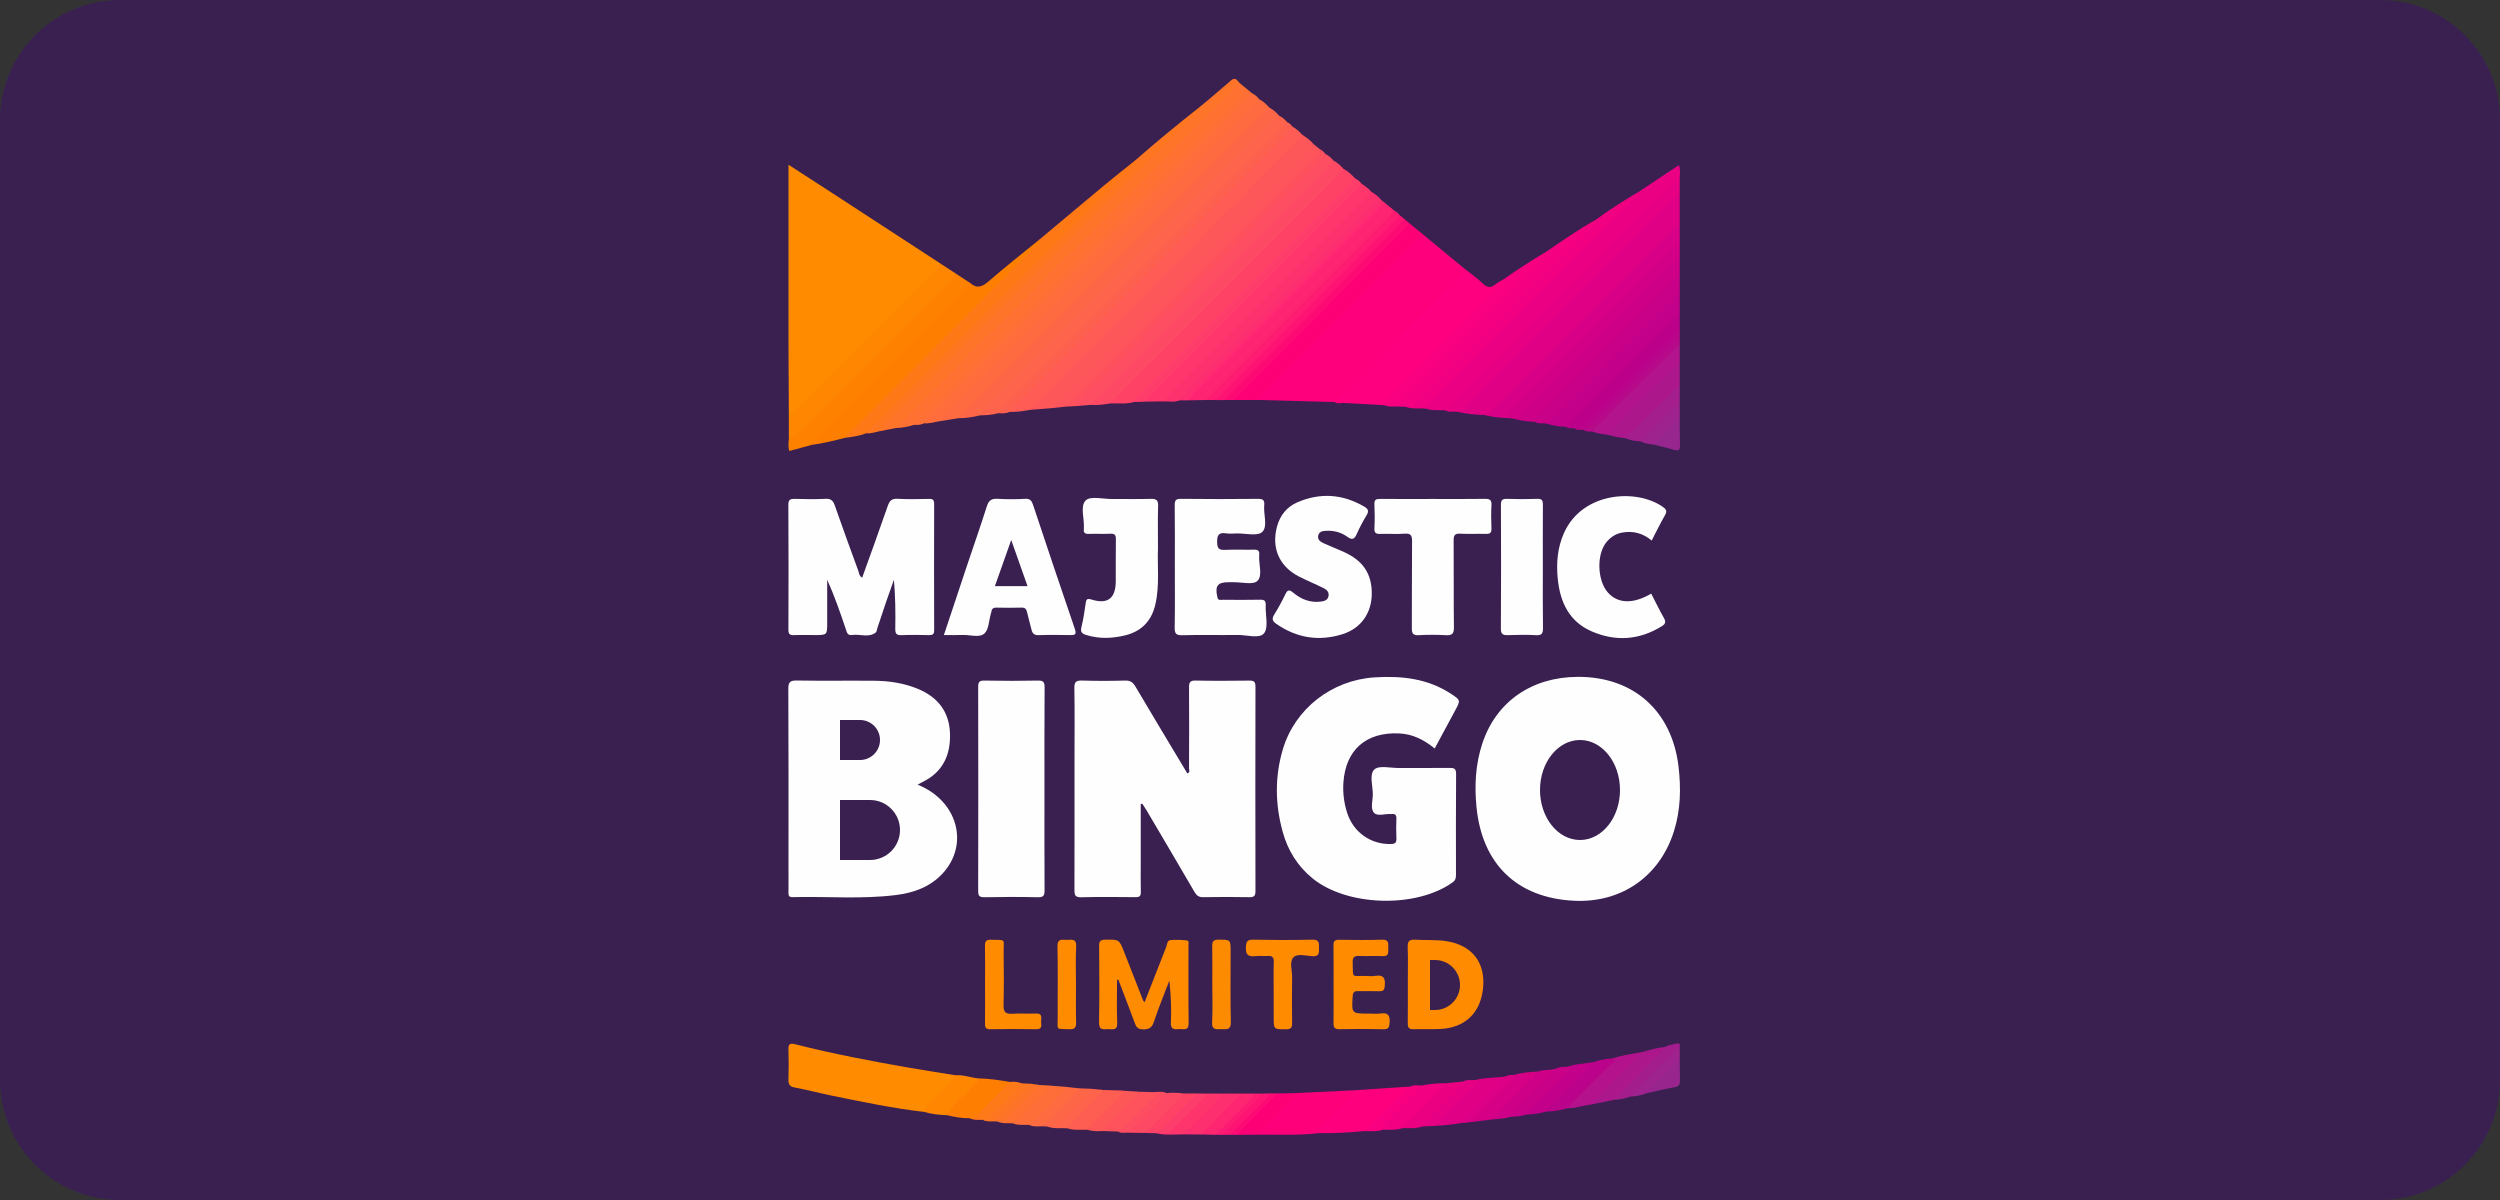 <svg width="125" height="60" viewBox="0 0 125 60" fill="none" xmlns="http://www.w3.org/2000/svg">
<rect x="0" y="0" width="125" height="60" fill="#333333" stroke="none"/>
<path d="M0 6C0 2.686 2.687 0 6 0H119C122.314 0 125 2.686 125 6V54C125 57.314 122.314 60 119 60H6C2.687 60 0 57.314 0 54V6Z" fill="#3A2051"/>
<g clip-path="url(#clip0)">
<path d="M57.037 40.206V43.156C57.037 43.638 57.029 44.119 57.041 44.6C57.045 44.797 56.982 44.861 56.784 44.858C55.876 44.85 54.968 44.839 54.061 44.863C53.732 44.872 53.721 44.724 53.722 44.471C53.729 42.298 53.726 40.125 53.726 37.952C53.726 36.769 53.74 35.586 53.718 34.403C53.711 34.075 53.822 34.02 54.115 34.028C54.83 34.049 55.544 34.049 56.26 34.028C56.517 34.021 56.647 34.117 56.773 34.33C57.63 35.782 58.5 37.224 59.367 38.672C59.523 38.611 59.452 38.498 59.452 38.422C59.458 37.074 59.462 35.726 59.452 34.378C59.45 34.123 59.498 34.021 59.784 34.028C60.678 34.047 61.572 34.041 62.465 34.03C62.69 34.027 62.773 34.08 62.773 34.324C62.766 37.734 62.766 41.145 62.773 44.556C62.773 44.789 62.708 44.863 62.472 44.859C61.703 44.846 60.932 44.844 60.162 44.859C59.933 44.864 59.827 44.773 59.719 44.587C58.933 43.234 58.136 41.889 57.342 40.541C57.27 40.419 57.188 40.302 57.11 40.182L57.037 40.206Z" fill="#FEFEFE"/>
<path d="M78.892 33.843C81.675 33.833 83.59 35.543 83.924 38.311C84.057 39.415 84.032 40.504 83.695 41.569C82.979 43.832 81.062 45.156 78.694 45.037C75.847 44.895 74.104 43.202 73.824 40.348C73.718 39.266 73.777 38.207 74.115 37.177C74.806 35.083 76.588 33.85 78.892 33.843Z" fill="#FEFEFE"/>
<path d="M45.882 39.233C47.898 40.045 48.475 42.234 47.12 43.686C46.499 44.352 45.681 44.64 44.813 44.75C43.09 44.969 41.355 44.813 39.625 44.857C39.453 44.861 39.421 44.781 39.423 44.633C39.429 44.248 39.425 43.864 39.425 43.478C39.425 40.468 39.432 37.458 39.416 34.448C39.414 34.099 39.506 34.021 39.844 34.026C41.136 34.048 42.428 34.026 43.72 34.038C44.464 34.044 45.195 34.155 45.889 34.441C46.881 34.851 47.46 35.572 47.499 36.665C47.538 37.757 47.135 38.618 46.105 39.112C46.048 39.139 45.994 39.172 45.882 39.233Z" fill="#FEFEFE"/>
<path d="M71.735 37.424C71.207 36.994 70.639 36.699 69.944 36.67C68.302 36.6 67.278 37.495 67.17 39.133C67.137 39.642 67.2 40.153 67.356 40.639C67.671 41.618 68.535 42.222 69.538 42.202C69.751 42.197 69.83 42.141 69.82 41.923C69.805 41.593 69.808 41.263 69.82 40.933C69.826 40.75 69.757 40.68 69.581 40.702C69.567 40.703 69.554 40.703 69.54 40.702C69.255 40.681 68.878 40.828 68.706 40.645C68.505 40.431 68.638 40.044 68.641 39.733C68.645 39.298 68.451 38.718 68.721 38.471C68.956 38.256 69.528 38.404 69.952 38.4C70.791 38.396 71.629 38.406 72.468 38.395C72.699 38.392 72.807 38.423 72.805 38.701C72.791 40.379 72.797 42.056 72.799 43.734C72.799 43.89 72.783 44.008 72.631 44.118C70.822 45.417 67.372 45.329 65.639 43.928C64.875 43.311 64.385 42.51 64.13 41.575C63.755 40.21 63.737 38.832 64.141 37.469C64.743 35.438 66.591 34 68.739 33.868C70.093 33.784 71.4 33.927 72.567 34.702C73.033 35.012 73.03 35.017 72.76 35.518C72.421 36.147 72.084 36.774 71.735 37.424Z" fill="#FEFEFE"/>
<path d="M39.441 20.748C39.436 19.622 39.427 18.497 39.426 17.371C39.424 14.501 39.424 11.63 39.426 8.759V8.238C40.175 8.722 40.861 9.163 41.545 9.609C43.372 10.798 45.199 11.988 47.025 13.179C47.132 13.446 46.893 13.544 46.763 13.675C45.067 15.381 43.368 17.083 41.664 18.781C41.071 19.374 40.482 19.97 39.883 20.556C39.767 20.669 39.666 20.863 39.441 20.748Z" fill="#FE8B00"/>
<path d="M43.109 28.884C43.54 27.681 43.975 26.488 44.39 25.29C44.48 25.031 44.595 24.924 44.884 24.94C45.405 24.969 45.928 24.956 46.45 24.945C46.645 24.94 46.709 24.998 46.708 25.198C46.702 27.302 46.702 29.404 46.708 31.507C46.708 31.715 46.629 31.76 46.442 31.756C45.989 31.745 45.534 31.737 45.082 31.758C44.818 31.771 44.76 31.675 44.764 31.429C44.778 30.622 44.769 29.816 44.696 28.989C44.568 29.35 44.437 29.71 44.313 30.073C44.162 30.513 44.018 30.956 43.87 31.398C43.844 31.476 43.841 31.584 43.787 31.626C43.423 31.905 42.999 31.686 42.606 31.751C42.38 31.789 42.345 31.621 42.29 31.458C42.013 30.631 41.727 29.807 41.36 28.989V31.133C41.36 31.753 41.36 31.753 40.725 31.753C40.382 31.753 40.037 31.74 39.695 31.757C39.472 31.768 39.42 31.683 39.421 31.474C39.428 29.398 39.431 27.322 39.418 25.247C39.416 24.969 39.524 24.938 39.754 24.944C40.262 24.958 40.772 24.968 41.279 24.941C41.554 24.926 41.658 25.04 41.74 25.276C42.12 26.361 42.513 27.442 42.908 28.521C42.952 28.642 42.951 28.796 43.109 28.884Z" fill="#FEFEFE"/>
<path d="M52.223 39.444C52.223 41.133 52.218 42.823 52.228 44.512C52.23 44.766 52.184 44.868 51.898 44.862C51.006 44.842 50.113 44.843 49.221 44.862C48.953 44.867 48.908 44.776 48.909 44.534C48.916 41.142 48.916 37.748 48.909 34.355C48.909 34.114 48.952 34.023 49.22 34.029C50.112 34.047 51.004 34.047 51.898 34.029C52.18 34.022 52.23 34.119 52.23 34.376C52.218 36.066 52.223 37.754 52.223 39.444Z" fill="#FEFEFE"/>
<path d="M66.728 20.102L63.033 20C62.91 19.754 63.132 19.653 63.252 19.53C64.011 18.757 64.782 17.994 65.548 17.227C67.275 15.5 69.002 13.773 70.731 12.048C70.86 11.92 70.958 11.723 71.193 11.757L73.183 13.401C73.303 13.665 73.069 13.772 72.938 13.904C71.758 15.096 70.565 16.275 69.385 17.466C68.544 18.316 67.668 19.131 66.868 20.021C66.831 20.062 66.782 20.09 66.728 20.102Z" fill="#FE007B"/>
<path d="M58.742 28.317C58.742 27.3 58.75 26.282 58.736 25.265C58.733 25.017 58.79 24.939 59.051 24.942C60.33 24.956 61.608 24.957 62.887 24.943C63.131 24.94 63.237 24.99 63.211 25.257C63.166 25.717 63.401 26.32 63.112 26.598C62.88 26.822 62.279 26.663 61.842 26.672C61.663 26.675 61.481 26.695 61.306 26.668C60.935 26.61 60.85 26.758 60.856 27.115C60.86 27.44 60.967 27.507 61.261 27.493C61.742 27.47 62.224 27.495 62.705 27.484C62.901 27.479 62.987 27.543 62.959 27.741C62.957 27.754 62.959 27.768 62.959 27.782C62.931 28.216 63.142 28.783 62.87 29.047C62.654 29.256 62.087 29.104 61.678 29.111C61.595 29.113 61.512 29.111 61.43 29.111C60.873 29.111 60.744 29.292 60.866 29.852C60.91 30.053 61.045 29.987 61.151 29.988C61.77 29.994 62.388 29.999 63.007 29.986C63.218 29.982 63.296 30.038 63.285 30.259C63.261 30.738 63.439 31.351 63.206 31.659C62.984 31.955 62.336 31.741 61.876 31.748C60.955 31.762 60.033 31.736 59.113 31.761C58.792 31.769 58.73 31.668 58.735 31.37C58.753 30.353 58.742 29.335 58.742 28.317Z" fill="#FEFEFE"/>
<path d="M47.194 31.753C47.592 30.555 47.974 29.4 48.361 28.247C48.687 27.272 49.03 26.303 49.339 25.323C49.434 25.018 49.578 24.92 49.891 24.941C50.344 24.968 50.798 24.968 51.252 24.941C51.494 24.928 51.582 25.028 51.651 25.237C52.339 27.303 53.029 29.369 53.736 31.429C53.831 31.708 53.776 31.761 53.508 31.755C52.986 31.743 52.463 31.739 51.941 31.758C51.718 31.765 51.621 31.682 51.574 31.478C51.506 31.184 51.416 30.895 51.35 30.6C51.314 30.44 51.242 30.376 51.072 30.381C50.66 30.392 50.247 30.391 49.834 30.381C49.664 30.378 49.577 30.44 49.566 30.61C49.561 30.637 49.553 30.663 49.542 30.688C49.442 31.029 49.441 31.484 49.215 31.68C48.965 31.898 48.504 31.735 48.136 31.748C47.834 31.761 47.534 31.753 47.194 31.753Z" fill="#FEFEFE"/>
<path d="M68.589 29.679C68.588 30.632 68.065 31.409 67.14 31.704C65.959 32.08 64.843 31.907 63.814 31.192C63.611 31.049 63.585 30.934 63.713 30.726C63.916 30.401 64.1 30.064 64.265 29.717C64.385 29.462 64.481 29.484 64.677 29.646C65.069 29.972 65.524 30.148 66.048 30.079C66.218 30.057 66.377 30.013 66.423 29.818C66.469 29.624 66.35 29.491 66.202 29.417C65.787 29.208 65.353 29.036 64.94 28.822C63.961 28.316 63.564 27.396 63.849 26.334C64 25.77 64.339 25.344 64.869 25.115C66.014 24.622 67.134 24.7 68.214 25.332C68.402 25.442 68.459 25.548 68.333 25.756C68.148 26.06 67.982 26.376 67.837 26.701C67.724 26.952 67.613 27.021 67.368 26.841C67.062 26.617 66.7 26.523 66.321 26.539C66.164 26.546 65.972 26.559 65.916 26.756C65.854 26.978 66.011 27.086 66.18 27.162C66.516 27.314 66.861 27.448 67.198 27.6C68.153 28.032 68.591 28.69 68.589 29.679Z" fill="#FEFEFE"/>
<path d="M82.56 29.681C82.773 30.093 82.974 30.511 83.203 30.913C83.314 31.108 83.255 31.208 83.091 31.31C81.97 32.005 80.792 32.088 79.594 31.573C78.462 31.087 78.007 30.112 77.889 28.955C77.81 28.172 77.867 27.4 78.195 26.659C79.104 24.603 81.794 24.416 83.123 25.331C83.293 25.448 83.376 25.541 83.252 25.755C83.02 26.157 82.818 26.577 82.584 27.027C82.142 26.654 81.64 26.529 81.095 26.631C80.776 26.691 80.512 26.868 80.309 27.124C79.818 27.742 79.866 29.035 80.399 29.631C80.897 30.188 81.664 30.209 82.56 29.681Z" fill="#FEFEFE"/>
<path d="M71.644 24.948C72.51 24.948 73.376 24.956 74.241 24.943C74.484 24.939 74.588 24.991 74.573 25.259C74.55 25.642 74.557 26.029 74.572 26.413C74.581 26.629 74.513 26.702 74.294 26.695C73.869 26.68 73.44 26.709 73.016 26.684C72.738 26.667 72.68 26.766 72.682 27.027C72.694 28.471 72.677 29.915 72.696 31.358C72.7 31.686 72.608 31.779 72.288 31.759C71.835 31.734 71.381 31.734 70.928 31.759C70.645 31.774 70.59 31.664 70.591 31.407C70.602 29.964 70.588 28.52 70.603 27.077C70.606 26.781 70.549 26.658 70.224 26.683C69.828 26.715 69.427 26.68 69.029 26.695C68.81 26.704 68.707 26.66 68.721 26.411C68.742 26.013 68.739 25.613 68.721 25.215C68.71 24.987 68.798 24.943 69.005 24.946C69.884 24.954 70.764 24.948 71.644 24.948Z" fill="#FEFEFE"/>
<path d="M57.899 27.434C57.858 28.263 57.992 29.256 57.765 30.233C57.572 31.064 57.059 31.578 56.236 31.773C55.601 31.924 54.963 31.949 54.326 31.754C54.107 31.687 54.006 31.611 54.072 31.352C54.169 30.968 54.226 30.573 54.281 30.18C54.309 29.977 54.338 29.903 54.581 29.979C55.383 30.23 55.784 29.916 55.788 29.068C55.792 28.368 55.782 27.667 55.794 26.966C55.797 26.753 55.74 26.676 55.519 26.686C55.163 26.704 54.805 26.681 54.448 26.695C54.253 26.702 54.163 26.642 54.195 26.442C54.197 26.429 54.195 26.415 54.195 26.401C54.223 25.926 53.997 25.306 54.287 25.02C54.521 24.79 55.145 24.953 55.596 24.95C56.242 24.946 56.887 24.962 57.532 24.943C57.81 24.935 57.917 25 57.906 25.301C57.883 25.959 57.899 26.619 57.899 27.434Z" fill="#FEFEFE"/>
<path d="M66.728 20.102C66.823 19.901 66.967 19.74 67.124 19.583C69.046 17.666 70.965 15.746 72.882 13.824C73.004 13.702 73.175 13.607 73.183 13.401C73.5 13.653 73.838 13.884 74.128 14.165C74.357 14.386 74.538 14.418 74.78 14.21C74.89 14.115 75.032 14.055 75.159 13.98C75.294 13.944 75.29 14.041 75.278 14.118C75.26 14.231 75.176 14.311 75.099 14.388C73.14 16.346 71.19 18.313 69.22 20.26L67.15 20.147C67.017 20.099 66.869 20.165 66.738 20.096L66.728 20.102Z" fill="#FE007F"/>
<path d="M46.195 55.593C44.668 55.42 43.167 55.101 41.664 54.798C41.02 54.668 40.383 54.496 39.738 54.376C39.471 54.327 39.414 54.208 39.422 53.964C39.438 53.47 39.44 52.974 39.422 52.48C39.412 52.213 39.49 52.144 39.751 52.211C41.651 52.693 43.575 53.06 45.506 53.394C46.258 53.524 47.014 53.64 47.768 53.762C47.81 53.986 47.652 54.12 47.526 54.253C47.09 54.708 46.645 55.152 46.195 55.593Z" fill="#FE8B00"/>
<path d="M74.25 20.75C73.778 20.746 73.308 20.69 72.848 20.584C73.068 20.442 73.248 20.256 73.431 20.072C76.771 16.729 80.112 13.388 83.457 10.05C83.597 9.91 83.703 9.66 83.986 9.771V11.175C83.906 11.337 83.793 11.471 83.665 11.599C80.697 14.566 77.728 17.534 74.76 20.501C74.623 20.637 74.506 20.845 74.25 20.75Z" fill="#DF0085"/>
<path d="M52.639 20.402L51.482 20.495C51.451 20.242 51.666 20.142 51.803 20.005C54.81 16.99 57.821 13.977 60.834 10.968C62.253 9.551 63.657 8.121 65.094 6.723C65.304 6.865 65.514 7.006 65.677 7.203C65.775 7.358 65.667 7.461 65.579 7.564C65.491 7.667 65.389 7.761 65.291 7.858C61.255 11.895 57.218 15.932 53.182 19.969C53.017 20.134 52.864 20.313 52.639 20.402Z" fill="#FE5759"/>
<path d="M77.142 28.382C77.142 29.384 77.133 30.386 77.149 31.387C77.153 31.661 77.103 31.778 76.797 31.759C76.332 31.732 75.864 31.74 75.397 31.757C75.142 31.767 75.041 31.706 75.044 31.423C75.056 29.365 75.057 27.307 75.046 25.248C75.046 25.022 75.098 24.935 75.34 24.943C75.847 24.96 76.355 24.962 76.862 24.943C77.115 24.933 77.147 25.04 77.145 25.254C77.137 26.296 77.142 27.339 77.142 28.382Z" fill="#FEFEFE"/>
<path d="M63.472 5.386C63.673 5.479 63.821 5.638 63.97 5.795C63.929 5.968 63.784 6.063 63.67 6.178C58.941 10.91 54.211 15.643 49.481 20.375C49.335 20.521 49.173 20.641 49.011 20.767C48.656 20.849 48.3 20.916 47.934 20.91C47.9 20.656 48.117 20.556 48.253 20.419C50.514 18.15 52.778 15.884 55.044 13.621C57.687 10.977 60.331 8.334 62.978 5.692C63.114 5.557 63.215 5.336 63.472 5.386Z" fill="#FE6648"/>
<path d="M72.252 20.513C71.927 20.5 71.598 20.538 71.282 20.427C71.225 20.222 71.394 20.133 71.503 20.025C74.94 16.593 78.357 13.14 81.813 9.727C81.852 9.688 81.895 9.653 81.919 9.602L83.951 8.25C84.024 8.496 83.998 8.682 83.985 8.867C83.903 9.044 83.772 9.183 83.636 9.319C80.006 12.948 76.376 16.576 72.747 20.204C72.609 20.34 72.503 20.548 72.252 20.513Z" fill="#EB0083"/>
<path d="M55.853 48.999C55.853 49.714 55.832 50.43 55.861 51.144C55.878 51.551 55.62 51.452 55.406 51.455C55.183 51.459 54.946 51.531 54.952 51.135C54.974 49.856 54.965 48.577 54.956 47.298C54.955 47.074 55.01 46.99 55.252 46.985C55.959 46.973 55.958 46.961 56.212 47.611C56.527 48.415 56.841 49.22 57.156 50.024C57.166 50.048 57.191 50.066 57.229 50.111C57.592 49.181 57.947 48.265 58.309 47.352C58.361 47.222 58.348 47.016 58.535 47.003C58.808 46.983 59.083 46.99 59.355 47.023C59.459 47.035 59.423 47.187 59.423 47.278C59.426 48.57 59.414 49.863 59.432 51.155C59.437 51.569 59.165 51.438 58.96 51.455C58.733 51.473 58.531 51.494 58.544 51.139C58.574 50.436 58.547 49.732 58.466 49.033C58.208 49.715 57.928 50.389 57.699 51.081C57.598 51.386 57.451 51.477 57.142 51.468C56.899 51.461 56.815 51.359 56.741 51.157C56.474 50.427 56.191 49.704 55.915 48.978L55.853 48.999Z" fill="#FE8B00"/>
<path d="M63.472 5.386C63.367 5.472 63.254 5.552 63.158 5.646C58.161 10.641 53.167 15.636 48.175 20.632C48.088 20.718 48.013 20.817 47.933 20.91L46.945 21.066C46.911 20.865 47.072 20.773 47.182 20.663C52.331 15.509 57.482 10.356 62.634 5.206C62.731 5.109 62.818 4.999 62.96 4.963C63.166 5.061 63.322 5.22 63.472 5.386Z" fill="#FE6B41"/>
<path d="M65.094 6.723C65.086 6.929 64.912 7.022 64.79 7.145C60.465 11.474 56.139 15.803 51.812 20.13C51.696 20.246 51.592 20.373 51.482 20.495C51.153 20.555 50.824 20.607 50.489 20.593C50.435 20.351 50.643 20.258 50.768 20.132C52.923 17.968 55.08 15.808 57.241 13.651C59.661 11.227 62.092 8.817 64.499 6.381C64.528 6.351 64.562 6.327 64.599 6.31C64.779 6.431 64.961 6.548 65.094 6.723Z" fill="#FE5C54"/>
<path d="M45.705 21.244C45.411 21.338 45.106 21.391 44.798 21.402C44.757 21.2 44.922 21.109 45.031 20.999C50.567 15.458 56.104 9.919 61.643 4.381C61.739 4.285 61.826 4.173 61.969 4.139L62.379 4.479C62.428 4.719 62.223 4.814 62.097 4.941C60.478 6.568 58.857 8.192 57.232 9.812C53.559 13.485 49.887 17.159 46.214 20.833C46.059 20.988 45.905 21.143 45.705 21.244Z" fill="#FE7130"/>
<path d="M49.01 20.767C49.055 20.611 49.188 20.526 49.293 20.421C54.07 15.642 58.847 10.863 63.626 6.086C63.732 5.98 63.854 5.891 63.969 5.795C64.13 5.866 64.252 5.984 64.364 6.118C64.417 6.377 64.193 6.473 64.059 6.609C62.178 8.498 60.295 10.384 58.409 12.266C55.748 14.928 53.086 17.589 50.425 20.252C50.27 20.407 50.121 20.569 49.914 20.66C49.618 20.742 49.316 20.764 49.01 20.767Z" fill="#FE644C"/>
<path d="M48.509 14.15C48.856 14.455 49.121 14.338 49.444 14.055C50.26 13.343 51.115 12.675 51.955 11.991C52.102 11.954 52.077 12.055 52.05 12.126C51.995 12.271 51.871 12.367 51.765 12.473C48.742 15.498 45.719 18.522 42.696 21.545C42.559 21.682 42.419 21.813 42.241 21.894C41.695 22.032 41.151 22.171 40.593 22.244C40.466 21.962 40.716 21.852 40.855 21.712C42.624 19.933 44.397 18.158 46.173 16.387C46.822 15.737 47.472 15.088 48.122 14.44C48.236 14.326 48.333 14.182 48.509 14.15Z" fill="#FE7E00"/>
<path d="M61.969 4.139C61.853 4.273 61.745 4.415 61.62 4.54C56.123 10.04 50.626 15.539 45.129 21.038C45.013 21.153 44.908 21.28 44.798 21.402L43.974 21.562C43.939 21.361 44.101 21.269 44.211 21.159C49.259 16.106 54.308 11.054 59.359 6.004C59.589 5.774 59.863 5.588 60.04 5.307C60.545 4.879 61.055 4.457 61.553 4.021C61.774 3.827 61.852 4.024 61.969 4.139Z" fill="#FE7429"/>
<path d="M56.699 20.1C56.312 20.216 55.916 20.158 55.523 20.171C55.482 19.952 55.661 19.858 55.779 19.739C59.454 16.059 63.131 12.381 66.811 8.704C66.916 8.599 67.006 8.47 67.167 8.436C67.398 8.562 67.589 8.738 67.766 8.93C67.725 9.104 67.581 9.198 67.466 9.313C63.889 12.883 60.33 16.472 56.74 20.029C56.72 20.049 56.706 20.073 56.699 20.1Z" fill="#FE4266"/>
<path d="M67.165 8.436C67.058 8.56 66.958 8.691 66.843 8.807C63.179 12.473 59.515 16.139 55.851 19.804C55.735 19.92 55.632 20.049 55.523 20.171C55.196 20.219 54.869 20.276 54.536 20.242C54.499 20.041 54.662 19.949 54.773 19.839C58.628 15.979 62.484 12.121 66.343 8.265C66.438 8.17 66.523 8.054 66.67 8.026C66.861 8.128 67.029 8.267 67.165 8.436Z" fill="#FE4964"/>
<path d="M62.961 4.962C62.886 5.132 62.737 5.238 62.611 5.364C57.501 10.477 52.39 15.59 47.278 20.703C47.162 20.819 47.056 20.945 46.946 21.066C46.699 21.109 46.457 21.191 46.2 21.163C46.156 20.924 46.359 20.829 46.485 20.702C48.22 18.959 49.959 17.218 51.7 15.481C55.179 12.001 58.658 8.522 62.139 5.044C62.281 4.902 62.396 4.716 62.616 4.67C62.752 4.739 62.87 4.839 62.961 4.962Z" fill="#FE6D3B"/>
<path d="M71.193 11.756C71.091 11.847 70.983 11.932 70.886 12.028C68.359 14.554 65.834 17.08 63.309 19.608C63.196 19.721 63.039 19.81 63.033 20H61.714C61.668 19.815 61.816 19.727 61.917 19.626C64.665 16.872 67.415 14.12 70.168 11.37C70.254 11.283 70.334 11.184 70.466 11.16L71.193 11.756Z" fill="#FE0076"/>
<path d="M42.24 21.894C42.351 21.772 42.457 21.647 42.572 21.531C45.629 18.472 48.684 15.412 51.739 12.35C51.829 12.259 52.064 12.216 51.955 11.99C53.028 11.092 54.099 10.19 55.176 9.295C55.693 8.866 56.222 8.452 56.746 8.031C56.898 8.006 56.86 8.107 56.831 8.175C56.771 8.318 56.648 8.413 56.542 8.52C52.281 12.783 48.02 17.047 43.759 21.31C43.624 21.445 43.473 21.564 43.308 21.663C42.966 21.802 42.602 21.844 42.24 21.894Z" fill="#FE7916"/>
<path d="M70.391 49.204C70.391 48.585 70.407 47.966 70.385 47.348C70.374 47.051 70.476 46.97 70.758 46.986C71.278 47.017 71.799 46.976 72.32 47.058C73.605 47.255 74.295 48.138 74.15 49.438C74.014 50.664 73.237 51.397 71.999 51.45C71.56 51.469 71.119 51.444 70.68 51.462C70.429 51.472 70.384 51.361 70.388 51.144C70.398 50.496 70.391 49.85 70.391 49.204Z" fill="#FE8B00"/>
<path d="M39.441 20.748C39.616 20.744 39.7 20.604 39.804 20.5C42.126 18.18 44.447 15.859 46.767 13.537C46.871 13.432 47.012 13.351 47.025 13.179L47.766 13.663C47.82 13.966 47.576 14.101 47.41 14.267C44.99 16.695 42.567 19.119 40.142 21.541C40.045 21.638 39.954 21.742 39.842 21.821C39.723 21.904 39.616 22.03 39.442 21.985L39.441 20.748Z" fill="#FE8600"/>
<path d="M39.441 21.985C39.715 21.822 39.941 21.605 40.165 21.381C42.573 18.969 44.982 16.559 47.394 14.15C47.54 14.004 47.686 13.86 47.765 13.663L48.509 14.15C48.4 14.272 48.296 14.399 48.181 14.515C45.749 16.95 43.316 19.384 40.883 21.818C40.762 21.94 40.587 22.032 40.592 22.244L39.462 22.549C39.406 22.336 39.422 22.161 39.441 21.985Z" fill="#FE8200"/>
<path d="M68.07 9.182C68.249 9.304 68.434 9.418 68.567 9.594C68.622 9.8 68.453 9.89 68.344 9.999C65.076 13.273 61.807 16.544 58.536 19.814C58.428 19.922 58.313 20.017 58.167 20.068L57.257 20.083C57.212 19.898 57.359 19.809 57.46 19.709C60.896 16.267 64.334 12.828 67.773 9.391C67.86 9.305 67.939 9.204 68.07 9.182Z" fill="#FE366C"/>
<path d="M72.252 20.513C72.385 20.396 72.527 20.287 72.652 20.161C76.309 16.507 79.965 12.852 83.62 9.196C83.736 9.08 83.863 8.976 83.985 8.866C83.985 9.168 83.985 9.47 83.985 9.772C83.827 9.772 83.746 9.894 83.651 9.989C80.224 13.415 76.798 16.841 73.371 20.268C73.224 20.416 73.126 20.652 72.847 20.585C72.647 20.574 72.44 20.625 72.252 20.513Z" fill="#E70084"/>
<path d="M66.669 8.026C66.561 8.15 66.461 8.28 66.346 8.396C62.52 12.224 58.694 16.052 54.868 19.878C54.752 19.994 54.646 20.121 54.536 20.242L53.714 20.31C53.691 20.112 53.849 20.019 53.96 19.906C57.949 15.912 61.94 11.92 65.933 7.93C66.028 7.835 66.114 7.72 66.259 7.689C66.416 7.777 66.561 7.879 66.669 8.026Z" fill="#FE4E61"/>
<path d="M43.309 21.662C43.417 21.539 43.519 21.41 43.635 21.294C47.931 16.995 52.226 12.695 56.521 8.394C56.616 8.299 56.836 8.252 56.747 8.032C57.817 7.09 58.919 6.187 60.04 5.306C60.146 5.508 59.94 5.554 59.856 5.638C57.142 8.362 54.425 11.083 51.705 13.799C49.229 16.276 46.753 18.752 44.278 21.228C44.172 21.334 44.075 21.451 43.974 21.562C43.754 21.605 43.541 21.691 43.309 21.662Z" fill="#FE7720"/>
<path d="M69.217 10.12L69.712 10.531C69.745 10.731 69.583 10.823 69.473 10.934C66.552 13.86 63.629 16.785 60.705 19.709C60.59 19.826 60.457 19.925 60.31 20L59.399 20.016C59.336 19.826 59.491 19.742 59.59 19.642C62.684 16.541 65.782 13.442 68.881 10.346C68.978 10.249 69.072 10.146 69.217 10.12Z" fill="#FE2471"/>
<path d="M74.25 20.75C74.456 20.741 74.551 20.572 74.674 20.449C77.657 17.469 80.64 14.488 83.621 11.506C83.737 11.39 83.864 11.286 83.986 11.176C83.986 11.534 83.986 11.891 83.986 12.248C81.974 14.122 80.08 16.115 78.129 18.05C77.183 18.988 76.211 19.901 75.328 20.902C74.963 20.883 74.601 20.856 74.25 20.75Z" fill="#D80086"/>
<path d="M66.678 49.21C66.678 48.563 66.686 47.917 66.674 47.271C66.67 47.054 66.742 46.985 66.957 46.988C67.672 46.998 68.388 47.01 69.102 46.984C69.43 46.971 69.423 47.146 69.411 47.365C69.399 47.568 69.495 47.828 69.116 47.806C68.732 47.785 68.346 47.816 67.962 47.797C67.708 47.785 67.627 47.867 67.634 48.122C67.658 48.962 67.552 48.776 68.308 48.798C68.46 48.802 68.615 48.82 68.761 48.794C69.189 48.721 69.275 48.926 69.238 49.3C69.219 49.489 69.174 49.568 68.975 49.56C68.619 49.549 68.26 49.565 67.903 49.555C67.709 49.549 67.647 49.618 67.634 49.814C67.578 50.68 67.571 50.68 68.453 50.68C68.645 50.68 68.841 50.704 69.029 50.675C69.404 50.62 69.506 50.77 69.48 51.129C69.463 51.365 69.43 51.469 69.161 51.461C68.433 51.443 67.704 51.446 66.975 51.459C66.733 51.464 66.672 51.374 66.676 51.147C66.686 50.503 66.678 49.856 66.678 49.21Z" fill="#FE8B00"/>
<path d="M81.919 9.602C81.994 9.799 81.802 9.849 81.715 9.937C78.348 13.313 74.978 16.687 71.605 20.057C71.49 20.173 71.389 20.303 71.282 20.427C70.947 20.409 70.606 20.456 70.28 20.342C70.623 20.233 70.827 19.953 71.067 19.713C73.927 16.861 76.768 13.989 79.642 11.151C79.693 11.104 79.738 11.052 79.777 10.995C80.463 10.488 81.185 10.036 81.919 9.602Z" fill="#F10082"/>
<path d="M58.168 20.068C58.27 19.958 58.369 19.843 58.477 19.736C61.732 16.478 64.988 13.221 68.244 9.964C68.36 9.848 68.461 9.718 68.569 9.594C68.763 9.703 68.937 9.836 69.075 10.013C67.846 11.25 66.614 12.483 65.378 13.713C63.417 15.676 61.456 17.639 59.495 19.601C59.34 19.757 59.178 19.902 58.989 20.015C58.72 20.125 58.442 20.067 58.168 20.068Z" fill="#FE316F"/>
<path d="M52.639 20.402C52.75 20.282 52.858 20.157 52.974 20.041C57.099 15.913 61.225 11.785 65.35 7.657C65.482 7.525 65.666 7.424 65.677 7.202L66 7.469C66.088 7.564 66.034 7.647 65.978 7.727C65.907 7.829 65.814 7.912 65.727 7.999C61.735 11.992 57.742 15.986 53.75 19.98C53.614 20.116 53.475 20.247 53.297 20.329L52.639 20.402Z" fill="#FE555D"/>
<path d="M79.778 10.995C79.788 11.209 79.612 11.301 79.491 11.422C76.681 14.237 73.87 17.049 71.056 19.859C70.837 20.078 70.7 20.442 70.28 20.341L69.884 20.322C69.831 20.019 70.076 19.884 70.242 19.718C72.511 17.441 74.783 15.166 77.057 12.893C77.152 12.798 77.284 12.73 77.317 12.582C78.121 12.029 78.925 11.475 79.778 10.995Z" fill="#F50081"/>
<path d="M68.07 9.182C67.963 9.306 67.863 9.436 67.747 9.552C64.362 12.941 60.975 16.33 57.587 19.718C57.471 19.834 57.367 19.961 57.258 20.083L56.698 20.101C56.565 19.98 56.715 19.933 56.767 19.882C60.375 16.268 63.985 12.657 67.597 9.048C67.645 9.001 67.708 8.969 67.763 8.931C67.889 8.981 67.996 9.069 68.07 9.182Z" fill="#FE3D6B"/>
<path d="M49.914 20.66C50.024 20.538 50.128 20.411 50.244 20.295C54.834 15.703 59.424 11.11 64.014 6.518C64.139 6.393 64.247 6.252 64.363 6.118C64.463 6.151 64.546 6.219 64.598 6.31C64.59 6.517 64.417 6.609 64.295 6.731C59.801 11.23 55.306 15.727 50.811 20.223C50.695 20.339 50.595 20.469 50.488 20.593C50.305 20.681 50.109 20.671 49.914 20.66Z" fill="#FE604F"/>
<path d="M83.986 12.827V13.816C83.369 14.478 82.716 15.103 82.077 15.743C80.295 17.526 78.518 19.314 76.728 21.087C76.356 21.085 75.993 21.023 75.635 20.924C75.963 20.697 76.232 20.405 76.513 20.125C78.84 17.798 81.168 15.472 83.497 13.146C83.633 13.009 83.734 12.795 83.986 12.827Z" fill="#CE0087"/>
<path d="M62.614 4.67C62.514 4.781 62.418 4.897 62.312 5.002C57.05 10.267 51.787 15.531 46.524 20.796C46.409 20.911 46.307 21.04 46.199 21.162C46.044 21.254 45.874 21.25 45.704 21.242C45.812 21.12 45.915 20.992 46.03 20.877C51.371 15.533 56.713 10.189 62.055 4.846C62.17 4.73 62.271 4.6 62.378 4.477C62.457 4.542 62.536 4.606 62.614 4.67Z" fill="#FE7036"/>
<path d="M78.281 21.336C77.941 21.336 77.611 21.271 77.287 21.171C79.124 19.322 80.966 17.477 82.814 15.639C83.075 15.377 83.332 15.108 83.603 14.856C83.706 14.761 83.804 14.608 83.986 14.723V15.715C83.91 15.861 83.812 15.994 83.695 16.109C82.025 17.776 80.356 19.444 78.687 21.112C78.577 21.223 78.481 21.381 78.281 21.336Z" fill="#C2008A"/>
<path d="M83.986 14.724C83.781 14.735 83.688 14.907 83.566 15.029C81.614 16.976 79.664 18.925 77.715 20.875C77.592 20.998 77.49 21.16 77.288 21.171C77.1 21.155 76.902 21.201 76.729 21.087C76.727 20.913 76.862 20.825 76.966 20.72C79.184 18.5 81.403 16.28 83.623 14.062C83.727 13.958 83.813 13.819 83.986 13.816C83.986 14.119 83.986 14.421 83.986 14.724Z" fill="#C90088"/>
<path d="M63.684 49.623C63.684 49.115 63.673 48.607 63.689 48.099C63.696 47.859 63.608 47.782 63.38 47.798C63.175 47.813 62.966 47.782 62.764 47.806C62.41 47.849 62.273 47.737 62.295 47.359C62.311 47.084 62.359 46.979 62.66 46.984C63.648 47.003 64.637 47.007 65.625 46.984C65.973 46.976 65.953 47.16 65.949 47.393C65.946 47.619 65.984 47.831 65.626 47.811C65.303 47.793 64.876 47.662 64.675 47.866C64.457 48.088 64.612 48.518 64.606 48.857C64.594 49.612 64.596 50.367 64.606 51.122C64.609 51.349 64.582 51.467 64.302 51.465C63.685 51.461 63.685 51.479 63.685 50.859L63.684 49.623Z" fill="#FE8B00"/>
<path d="M83.986 12.827C83.864 12.936 83.737 13.04 83.621 13.156C81.129 15.646 78.638 18.137 76.148 20.629C76.004 20.773 75.875 20.943 75.636 20.923L75.327 20.901C75.355 20.682 75.497 20.535 75.644 20.388C78.254 17.78 80.863 15.17 83.471 12.559C83.618 12.412 83.766 12.271 83.986 12.247L83.986 12.827Z" fill="#D30087"/>
<path d="M65.92 56.658C64.933 56.779 63.94 56.723 62.95 56.735C62.829 56.517 63.013 56.41 63.126 56.294C63.668 55.744 64.211 55.194 64.766 54.656L67.735 54.513C67.851 54.776 67.651 54.919 67.508 55.066C66.986 55.605 66.457 56.136 65.92 56.658Z" fill="#FE007A"/>
<path d="M77.317 12.582C77.456 12.81 77.215 12.867 77.123 12.959C74.838 15.256 72.549 17.549 70.255 19.836C70.109 19.982 69.964 20.127 69.884 20.322C69.66 20.325 69.433 20.356 69.22 20.26C69.225 20.053 69.396 19.958 69.518 19.836C71.34 18.009 73.163 16.181 74.985 14.354C75.073 14.265 75.332 14.208 75.159 13.98C75.858 13.483 76.58 13.022 77.317 12.582Z" fill="#F90080"/>
<path d="M49.253 49.221C49.253 48.576 49.263 47.931 49.248 47.287C49.243 47.051 49.317 46.981 49.55 46.987C50.335 47.008 50.173 46.916 50.182 47.613C50.193 48.491 50.199 49.37 50.177 50.248C50.169 50.588 50.266 50.712 50.614 50.688C51.01 50.66 51.41 50.694 51.807 50.678C52.139 50.665 52.056 50.896 52.054 51.069C52.053 51.242 52.148 51.467 51.811 51.461C51.043 51.447 50.274 51.448 49.506 51.461C49.262 51.465 49.249 51.342 49.251 51.156C49.258 50.511 49.253 49.867 49.253 49.221Z" fill="#FE8B00"/>
<path d="M53.297 20.33C53.407 20.208 53.511 20.081 53.627 19.965C57.65 15.94 61.672 11.915 65.695 7.889C65.817 7.768 65.991 7.676 66 7.469C66.107 7.515 66.197 7.592 66.259 7.689C66.143 7.823 66.034 7.964 65.909 8.09C61.948 12.054 57.986 16.017 54.023 19.98C53.917 20.086 53.818 20.2 53.715 20.31L53.297 20.33Z" fill="#FE515E"/>
<path d="M65.92 56.657C65.915 56.483 66.049 56.397 66.152 56.292C66.573 55.867 66.996 55.444 67.421 55.023C67.568 54.877 67.707 54.731 67.736 54.514L70.292 54.342C70.351 54.478 70.278 54.586 70.197 54.673C69.619 55.284 69.028 55.883 68.412 56.456C68.363 56.501 68.293 56.519 68.233 56.553C67.464 56.624 66.695 56.674 65.92 56.657Z" fill="#FE007E"/>
<path d="M60.31 20.001C60.42 19.879 60.524 19.751 60.64 19.635C63.562 16.711 66.485 13.787 69.407 10.864C69.514 10.758 69.61 10.642 69.712 10.531C69.819 10.575 69.909 10.652 69.971 10.75C70.025 10.937 69.876 11.025 69.776 11.126C66.909 13.998 64.041 16.869 61.171 19.739C61.062 19.843 60.939 19.931 60.806 20L60.31 20.001Z" fill="#FE1C72"/>
<path d="M70.467 11.161C70.359 11.284 70.259 11.415 70.144 11.531C67.445 14.233 64.745 16.934 62.044 19.635C61.928 19.751 61.824 19.878 61.715 20H61.219C61.176 19.797 61.342 19.706 61.451 19.597C64.237 16.806 67.025 14.017 69.816 11.232C69.94 11.109 70.044 10.895 70.289 11.013L70.467 11.161Z" fill="#FE0A75"/>
<path d="M58.987 20.015C59.074 19.912 59.155 19.802 59.251 19.705C62.382 16.571 65.514 13.439 68.647 10.308C68.77 10.185 68.869 10.019 69.074 10.014L69.216 10.12C69.115 10.23 69.017 10.346 68.911 10.452C65.848 13.517 62.784 16.582 59.721 19.647C59.605 19.762 59.505 19.893 59.398 20.016L58.987 20.015Z" fill="#FE2C70"/>
<path d="M60.615 49.178C60.615 48.559 60.624 47.941 60.611 47.323C60.606 47.088 60.652 46.983 60.923 46.984C61.532 46.986 61.532 46.97 61.532 47.599C61.532 48.766 61.513 49.934 61.543 51.101C61.553 51.51 61.331 51.464 61.08 51.457C60.845 51.45 60.584 51.535 60.606 51.114C60.641 50.47 60.615 49.823 60.615 49.178Z" fill="#FD8B01"/>
<path d="M53.8 49.263C53.8 49.88 53.788 50.497 53.805 51.113C53.812 51.377 53.741 51.472 53.464 51.462C52.749 51.435 52.891 51.527 52.886 50.869C52.877 49.69 52.904 48.511 52.873 47.333C52.862 46.91 53.107 46.993 53.339 46.993C53.572 46.994 53.832 46.908 53.809 47.331C53.773 47.973 53.8 48.619 53.8 49.263Z" fill="#FE8B00"/>
<path d="M78.281 21.336C78.404 21.229 78.534 21.128 78.65 21.013C80.318 19.348 81.985 17.682 83.651 16.015C83.757 15.909 83.874 15.815 83.986 15.716V16.458C83.906 16.62 83.793 16.755 83.666 16.882C82.237 18.309 80.809 19.736 79.382 21.166C79.192 21.355 79.005 21.537 78.704 21.41C78.56 21.406 78.409 21.437 78.281 21.336Z" fill="#BC008A"/>
<path d="M70.288 11.014C70.145 11.009 70.069 11.113 69.982 11.199C67.093 14.089 64.204 16.979 61.315 19.87C61.279 19.911 61.247 19.955 61.218 20.002H60.806C60.915 19.879 61.019 19.752 61.135 19.636C63.972 16.797 66.809 13.958 69.646 11.12C69.762 11.004 69.863 10.874 69.971 10.75L70.288 11.014Z" fill="#FE1574"/>
<path d="M83.986 18.108V19.264C83.903 19.42 83.796 19.563 83.667 19.685C83.008 20.339 82.355 20.999 81.695 21.651C81.576 21.768 81.481 21.945 81.264 21.905C80.955 21.891 80.657 21.814 80.361 21.731C80.32 21.53 80.484 21.439 80.593 21.328C81.586 20.328 82.583 19.331 83.582 18.339C83.694 18.23 83.784 18.065 83.986 18.108Z" fill="#AC188C"/>
<path d="M83.986 18.108C82.747 19.285 81.538 20.493 80.362 21.732C80.108 21.705 79.855 21.674 79.617 21.575C79.564 21.389 79.714 21.302 79.813 21.202C81.077 19.932 82.343 18.665 83.613 17.401C83.714 17.301 83.802 17.154 83.986 17.201C83.986 17.503 83.986 17.806 83.986 18.108Z" fill="#B3138C"/>
<path d="M48.923 53.919C49.45 53.929 49.969 54.007 50.489 54.096C50.534 54.241 50.431 54.325 50.348 54.409C49.904 54.865 49.451 55.314 48.998 55.761C48.856 55.902 48.699 55.998 48.489 55.91C48.1 55.919 47.721 55.849 47.346 55.758C47.275 55.53 47.439 55.402 47.567 55.271C48.013 54.815 48.458 54.358 48.923 53.919Z" fill="#FE7E01"/>
<path d="M79.539 55.227C79.15 55.274 78.777 55.42 78.379 55.41C78.329 55.207 78.498 55.12 78.605 55.011C79.176 54.429 79.757 53.856 80.331 53.277C80.434 53.173 80.57 53.09 80.592 52.926C81.081 52.767 81.587 52.694 82.091 52.606C82.132 52.698 82.085 52.773 82.028 52.829C81.276 53.593 80.541 54.373 79.743 55.091C79.684 55.149 79.615 55.195 79.539 55.227Z" fill="#B3128C"/>
<path d="M73.754 54.004C74.188 53.889 74.636 53.892 75.079 53.85C75.219 54.031 75.094 54.162 74.982 54.275C74.359 54.903 73.751 55.545 73.099 56.143C72.638 56.231 72.172 56.273 71.704 56.295C72.233 55.594 72.92 55.043 73.512 54.401C73.617 54.288 73.8 54.214 73.754 54.004Z" fill="#E00085"/>
<path d="M79.539 55.227C80.281 54.475 81.022 53.724 81.764 52.973C81.879 52.856 81.983 52.729 82.092 52.608C82.472 52.495 82.853 52.391 83.248 52.35C83.304 52.498 83.195 52.582 83.113 52.665C82.401 53.387 81.685 54.104 80.966 54.817C80.886 54.896 80.779 54.93 80.691 54.994L79.539 55.227Z" fill="#AC188C"/>
<path d="M48.923 53.919C48.919 54.126 48.74 54.212 48.628 54.342C48.211 54.824 47.652 55.177 47.345 55.759C46.955 55.749 46.571 55.703 46.195 55.593C46.195 55.404 46.346 55.315 46.454 55.197C46.891 54.718 47.425 54.328 47.767 53.762C48.163 53.733 48.536 53.88 48.923 53.919Z" fill="#FE8600"/>
<path d="M71.116 54.267C71.499 54.202 71.883 54.154 72.273 54.166C72.327 54.275 72.258 54.353 72.194 54.419C71.582 55.047 70.967 55.671 70.333 56.277C70.274 56.333 70.182 56.343 70.127 56.408C69.805 56.522 69.47 56.476 69.14 56.487C69.032 56.373 69.062 56.245 69.15 56.156C69.789 55.51 70.365 54.797 71.116 54.267Z" fill="#F20081"/>
<path d="M80.593 52.926C80.909 53.055 80.593 53.141 80.553 53.181C79.934 53.819 79.302 54.444 78.676 55.074C78.571 55.18 78.478 55.297 78.379 55.41C78.032 55.517 77.67 55.574 77.307 55.578C77.254 55.467 77.325 55.39 77.39 55.324C78.084 54.619 78.772 53.908 79.493 53.23C79.553 53.173 79.639 53.154 79.7 53.097C79.988 52.996 80.289 52.939 80.593 52.926Z" fill="#BB028B"/>
<path d="M74.587 55.975L73.269 56.137C74.026 55.517 74.68 54.788 75.377 54.105C75.482 54.002 75.617 53.917 75.652 53.757C76.057 53.635 76.474 53.593 76.894 53.58C76.954 53.707 76.867 53.79 76.794 53.865C76.147 54.526 75.493 55.182 74.832 55.83C74.762 55.898 74.669 55.928 74.587 55.975Z" fill="#D50086"/>
<path d="M79.7 53.097C79.029 53.782 78.359 54.467 77.689 55.152C77.557 55.289 77.434 55.436 77.307 55.578C76.986 55.685 76.652 55.707 76.319 55.733C76.276 55.531 76.442 55.443 76.55 55.333C77.085 54.787 77.63 54.252 78.167 53.708C78.266 53.608 78.425 53.53 78.367 53.34C78.797 53.181 79.259 53.195 79.7 53.097Z" fill="#C2008A"/>
<path d="M54.366 56.491C54.034 56.475 53.696 56.527 53.37 56.414C53.352 56.385 53.346 56.35 53.351 56.316C53.356 56.282 53.373 56.25 53.398 56.227C53.981 55.636 54.514 54.99 55.193 54.501L55.857 54.518C55.958 54.589 56.133 54.47 56.185 54.612C56.231 54.74 56.109 54.839 56.021 54.921C55.467 55.441 54.997 56.051 54.366 56.491Z" fill="#FE5E52"/>
<path d="M70.127 56.408C70.659 55.766 71.294 55.224 71.866 54.62C72.005 54.472 72.138 54.317 72.273 54.165L73.16 54.076C73.426 54.155 73.222 54.282 73.168 54.346C72.931 54.627 72.663 54.881 72.397 55.133C71.973 55.534 71.615 56.006 71.115 56.326C70.794 56.441 70.458 56.4 70.127 56.408Z" fill="#EC0082"/>
<path d="M64.766 54.657C64.77 54.833 64.633 54.92 64.528 55.025C64.083 55.474 63.634 55.919 63.188 56.368C63.084 56.473 62.946 56.559 62.949 56.736L61.874 56.74C61.822 56.65 61.871 56.576 61.926 56.518C62.497 55.924 63.072 55.334 63.678 54.774C63.727 54.728 63.8 54.713 63.856 54.672L64.766 54.657Z" fill="#FE0076"/>
<path d="M78.704 21.41C78.954 21.451 79.108 21.304 79.267 21.144C80.726 19.679 82.187 18.217 83.651 16.757C83.757 16.651 83.874 16.557 83.986 16.458C83.986 16.596 83.986 16.733 83.986 16.87C83.917 17.004 83.829 17.127 83.725 17.236C82.376 18.582 81.026 19.93 79.678 21.278C79.548 21.407 79.428 21.586 79.193 21.497C79.027 21.482 78.85 21.533 78.704 21.41Z" fill="#BA058B"/>
<path d="M81.265 21.905C82.003 21.181 82.741 20.457 83.48 19.734C83.644 19.573 83.817 19.42 83.987 19.263C83.987 19.539 83.987 19.814 83.987 20.089C83.409 20.825 82.746 21.489 82.011 22.067C81.752 22.058 81.502 22.012 81.265 21.905Z" fill="#A41E8D"/>
<path d="M60.063 56.725L59.157 56.717C59.12 56.606 59.188 56.53 59.252 56.462C59.8 55.901 60.351 55.345 60.916 54.801C60.975 54.744 61.058 54.72 61.131 54.681H62.038C62.074 54.79 62.009 54.866 61.943 54.933C61.404 55.489 60.855 56.034 60.303 56.577C60.236 56.644 60.14 56.668 60.063 56.725Z" fill="#FE2F6F"/>
<path d="M74.587 55.975C75.26 55.291 75.933 54.607 76.605 53.922C76.709 53.816 76.798 53.694 76.894 53.58C77.184 53.452 77.508 53.534 77.802 53.43C77.851 53.559 77.762 53.64 77.689 53.715C76.985 54.421 76.293 55.138 75.573 55.826C75.253 55.935 74.918 55.946 74.587 55.975Z" fill="#CE0087"/>
<path d="M80.691 54.993C81.437 54.234 82.182 53.475 82.928 52.716C83.041 52.6 83.141 52.471 83.249 52.348C83.427 52.245 83.63 52.228 83.825 52.179C84.004 52.133 83.999 52.237 83.987 52.356C83.883 52.586 83.695 52.746 83.522 52.919C82.993 53.449 82.462 53.977 81.936 54.509C81.814 54.636 81.672 54.744 81.516 54.828C81.252 54.926 80.973 54.982 80.691 54.993Z" fill="#A41D8D"/>
<path d="M75.573 55.827C75.674 55.543 75.912 55.368 76.111 55.163C76.673 54.584 77.237 54.007 77.802 53.431C77.979 53.33 78.174 53.344 78.367 53.341C78.656 53.337 78.579 53.44 78.441 53.577C77.821 54.192 77.204 54.81 76.588 55.43C76.493 55.525 76.408 55.633 76.318 55.735C76.072 55.782 75.828 55.853 75.573 55.827Z" fill="#C90088"/>
<path d="M55.91 56.577L55.114 56.551C55.103 56.526 55.1 56.498 55.104 56.471C55.108 56.444 55.12 56.418 55.138 56.397C55.74 55.772 56.298 55.102 57.009 54.589L57.676 54.606C57.83 54.63 57.921 54.716 57.798 54.847C57.234 55.45 56.687 56.072 56.027 56.577C55.995 56.602 55.948 56.595 55.91 56.577Z" fill="#FE535D"/>
<path d="M51.459 56.245C51.183 56.238 50.901 56.275 50.635 56.164C50.806 55.812 51.13 55.595 51.393 55.327C51.743 54.968 52.076 54.591 52.47 54.277L53.375 54.352C53.411 54.498 53.308 54.581 53.224 54.666C52.757 55.143 52.284 55.616 51.807 56.084C51.713 56.176 51.621 56.291 51.459 56.245Z" fill="#FE6E39"/>
<path d="M57.008 54.589L55.114 56.551C54.863 56.576 54.61 56.556 54.367 56.492C54.902 55.832 55.569 55.297 56.13 54.659C56.077 54.526 55.913 54.629 55.859 54.517L57.008 54.589Z" fill="#FE5758"/>
<path d="M57.256 56.648L56.435 56.634C56.424 56.608 56.42 56.58 56.424 56.553C56.428 56.526 56.44 56.5 56.458 56.479C57.06 55.848 57.631 55.185 58.332 54.655C58.606 54.627 58.882 54.633 59.154 54.672C59.167 54.696 59.172 54.724 59.169 54.752C59.166 54.779 59.155 54.805 59.136 54.826C58.534 55.458 57.964 56.125 57.256 56.648Z" fill="#FE4964"/>
<path d="M61.132 54.68C60.474 55.359 59.816 56.038 59.157 56.717C58.706 56.721 58.253 56.771 57.805 56.661C57.825 56.627 57.856 56.599 57.892 56.583C58.303 56.588 58.602 56.394 58.873 56.095C59.238 55.691 59.639 55.321 60.022 54.934C60.127 54.827 60.251 54.74 60.388 54.68H61.132Z" fill="#FE356C"/>
<path d="M71.116 54.267C70.535 54.858 69.954 55.449 69.373 56.04C69.249 56.166 69.106 56.279 69.14 56.487C68.843 56.59 68.537 56.556 68.233 56.553C68.807 55.969 69.379 55.383 69.956 54.801C70.091 54.664 70.219 54.524 70.292 54.343L70.523 54.329C70.658 54.258 70.811 54.329 70.948 54.274L71.116 54.267Z" fill="#F90080"/>
<path d="M71.117 56.325C71.7 55.632 72.389 55.041 73.006 54.38C73.08 54.301 73.276 54.26 73.16 54.076C73.347 53.965 73.554 54.014 73.753 54.005C73.967 53.997 74.007 54.052 73.842 54.214C73.373 54.676 72.919 55.153 72.442 55.606C72.198 55.837 72.022 56.144 71.704 56.296L71.117 56.325Z" fill="#E60084"/>
<path d="M60.063 56.724C60.722 56.043 61.381 55.362 62.039 54.68H62.782C62.794 54.712 62.796 54.748 62.788 54.782C62.78 54.815 62.763 54.846 62.737 54.87C62.105 55.507 61.523 56.196 60.802 56.741L60.063 56.724Z" fill="#FE2571"/>
<path d="M79.192 21.497C79.396 21.488 79.494 21.323 79.617 21.201C80.963 19.858 82.308 18.514 83.652 17.169C83.757 17.064 83.875 16.97 83.986 16.87V17.201C82.879 18.295 81.773 19.39 80.667 20.485C80.309 20.841 79.967 21.211 79.617 21.575C79.471 21.571 79.319 21.604 79.192 21.497Z" fill="#B60A8B"/>
<path d="M81.516 54.829C82.307 53.972 83.13 53.148 83.987 52.357C83.987 52.577 83.987 52.797 83.987 53.017C83.519 53.64 82.965 54.194 82.341 54.661C82.077 54.761 81.798 54.818 81.516 54.829Z" fill="#9F238E"/>
<path d="M82.011 22.067C82.636 21.375 83.294 20.715 83.986 20.089C83.986 20.364 83.986 20.639 83.986 20.914C83.629 21.426 83.183 21.87 82.671 22.227C82.444 22.205 82.221 22.164 82.011 22.067Z" fill="#9F238E"/>
<path d="M55.194 54.501C54.692 55.017 54.191 55.532 53.69 56.048C53.578 56.165 53.477 56.292 53.37 56.415C53.034 56.396 52.691 56.448 52.363 56.329C53.006 56.09 53.37 55.519 53.85 55.086C54.083 54.875 54.277 54.623 54.533 54.438L55.194 54.501Z" fill="#FE634C"/>
<path d="M57.917 56.644L57.806 56.661L57.255 56.648C57.788 56.101 58.321 55.554 58.854 55.006C58.958 54.899 59.053 54.783 59.152 54.672H59.812C59.825 54.696 59.831 54.724 59.828 54.751C59.825 54.779 59.813 54.805 59.795 54.825C59.194 55.456 58.629 56.126 57.917 56.644Z" fill="#FE4266"/>
<path d="M51.459 56.245C52.144 55.661 52.757 55.004 53.375 54.352L53.956 54.417C53.972 54.439 53.979 54.467 53.977 54.494C53.975 54.521 53.964 54.547 53.946 54.567C53.371 55.178 52.827 55.819 52.141 56.314C51.911 56.315 51.678 56.352 51.459 56.245Z" fill="#FE6B41"/>
<path d="M48.488 55.911C48.611 55.904 48.73 55.895 48.826 55.795C49.378 55.227 49.932 54.661 50.487 54.096C50.685 54.081 50.882 54.08 51.068 54.165C51.128 54.293 51.036 54.374 50.965 54.448C50.501 54.929 50.027 55.4 49.549 55.866C49.442 55.971 49.322 56.071 49.151 55.994C48.927 55.99 48.699 56.022 48.488 55.911Z" fill="#FE7918"/>
<path d="M52.141 56.314C52.647 55.794 53.153 55.275 53.659 54.755C53.764 54.647 53.857 54.53 53.956 54.417L54.533 54.438C54.432 54.757 54.138 54.913 53.93 55.139C53.655 55.44 53.344 55.708 53.071 56.013C52.875 56.231 52.66 56.359 52.363 56.328L52.141 56.314Z" fill="#FE6648"/>
<path d="M75.652 53.757C75.76 53.767 75.811 53.809 75.717 53.902C75.024 54.597 74.333 55.294 73.63 55.979C73.542 56.065 73.39 56.086 73.269 56.137L73.098 56.143C73.104 55.969 73.244 55.886 73.347 55.781C73.85 55.275 74.354 54.77 74.86 54.267C74.977 54.15 75.107 54.042 75.079 53.85C75.276 53.858 75.448 53.709 75.652 53.757Z" fill="#DB0085"/>
<path d="M57.917 56.644C58.45 56.098 58.982 55.552 59.515 55.007C59.618 54.9 59.713 54.784 59.812 54.673L60.389 54.681C59.785 55.295 59.181 55.909 58.578 56.523C58.383 56.721 58.141 56.624 57.917 56.644Z" fill="#FD3D6B"/>
<path d="M82.342 54.661C82.859 54.082 83.408 53.533 83.988 53.017C83.99 53.343 83.985 53.67 83.997 53.996C84.005 54.198 83.966 54.319 83.729 54.36C83.263 54.441 82.804 54.559 82.342 54.661Z" fill="#98258E"/>
<path d="M82.672 22.227C83.079 21.759 83.519 21.32 83.987 20.914C83.99 21.362 83.982 21.81 83.999 22.257C84.008 22.51 83.924 22.557 83.693 22.488C83.357 22.387 83.013 22.313 82.672 22.227Z" fill="#97268E"/>
<path d="M52.471 54.277C52.354 54.601 52.062 54.777 51.837 55.004C51.444 55.398 51.083 55.826 50.635 56.164C50.385 56.151 50.128 56.192 49.888 56.081C50.404 55.825 50.74 55.362 51.149 54.983C51.419 54.732 51.64 54.426 51.976 54.25L52.471 54.277Z" fill="#FE7131"/>
<path d="M58.331 54.655C57.85 55.252 57.26 55.744 56.737 56.301C56.634 56.41 56.535 56.523 56.435 56.633C56.259 56.623 56.075 56.684 55.91 56.577C56.565 56.044 57.108 55.397 57.722 54.821C57.842 54.709 57.735 54.667 57.674 54.605C57.896 54.6 58.119 54.553 58.331 54.655Z" fill="#FD4D61"/>
<path d="M49.151 55.993C49.226 55.963 49.321 55.952 49.372 55.898C49.938 55.32 50.551 54.788 51.069 54.164L51.559 54.19C51.569 54.216 51.572 54.244 51.568 54.271C51.563 54.298 51.551 54.323 51.534 54.344C50.961 54.943 50.424 55.578 49.748 56.069C49.545 56.069 49.34 56.097 49.151 55.993Z" fill="#FE7720"/>
<path d="M49.747 56.069L51.559 54.19L51.976 54.251C51.464 54.862 50.86 55.384 50.311 55.961C50.19 56.089 50.035 56.061 49.888 56.082L49.747 56.069Z" fill="#FD7429"/>
<path d="M63.112 54.68L63.526 54.671C63.541 54.703 63.545 54.739 63.538 54.773C63.531 54.807 63.513 54.838 63.487 54.861C62.854 55.503 62.268 56.193 61.545 56.741H61.132C61.072 56.631 61.146 56.554 61.209 56.488C61.763 55.917 62.324 55.352 62.897 54.801C62.957 54.743 63.041 54.719 63.112 54.68Z" fill="#FE1574"/>
<path d="M63.112 54.68C62.549 55.254 61.986 55.828 61.423 56.402C61.319 56.508 61.228 56.627 61.132 56.74H60.802C61.305 56.128 61.908 55.614 62.451 55.041C62.563 54.922 62.672 54.8 62.782 54.68H63.112Z" fill="#FE1B73"/>
<path d="M61.545 56.74C62.049 56.126 62.655 55.611 63.199 55.035C63.311 54.917 63.417 54.793 63.526 54.671H63.857C63.303 55.238 62.75 55.804 62.196 56.371C62.083 56.488 61.983 56.616 61.875 56.739L61.545 56.74Z" fill="#FE0A75"/>
<path d="M70.948 54.275C70.818 54.383 70.666 54.324 70.523 54.33C70.656 54.249 70.802 54.26 70.948 54.275Z" fill="#F20081"/>
<path d="M66.737 20.096C66.876 20.101 67.022 20.045 67.15 20.147C67.01 20.15 66.863 20.207 66.737 20.096Z" fill="#FE007B"/>
<path d="M42 36H43C43.553 36 44 36.448 44 37C44 37.552 43.553 38 43 38H42V36Z" fill="#3A2051"/>
<path d="M42 40H43.5C44.329 40 45 40.672 45 41.5C45 42.328 44.329 43 43.5 43H42V40Z" fill="#3A2051"/>
<path d="M50.561 27L51.376 29.305L50.561 29.306L49.745 29.305L50.561 27Z" fill="#3A2051"/>
<path d="M71.5 48H71.75C72.441 48 73 48.56 73 49.25C73 49.94 72.441 50.5 71.75 50.5H71.5V48Z" fill="#3A2051"/>
</g>
<ellipse cx="79" cy="39.5" rx="2" ry="2.5" fill="#3A2051"/>
<defs>
<clipPath id="clip0">
<rect width="44.584" height="52.801" fill="white" transform="translate(39.416 3.94)"/>
</clipPath>
</defs>
</svg>
